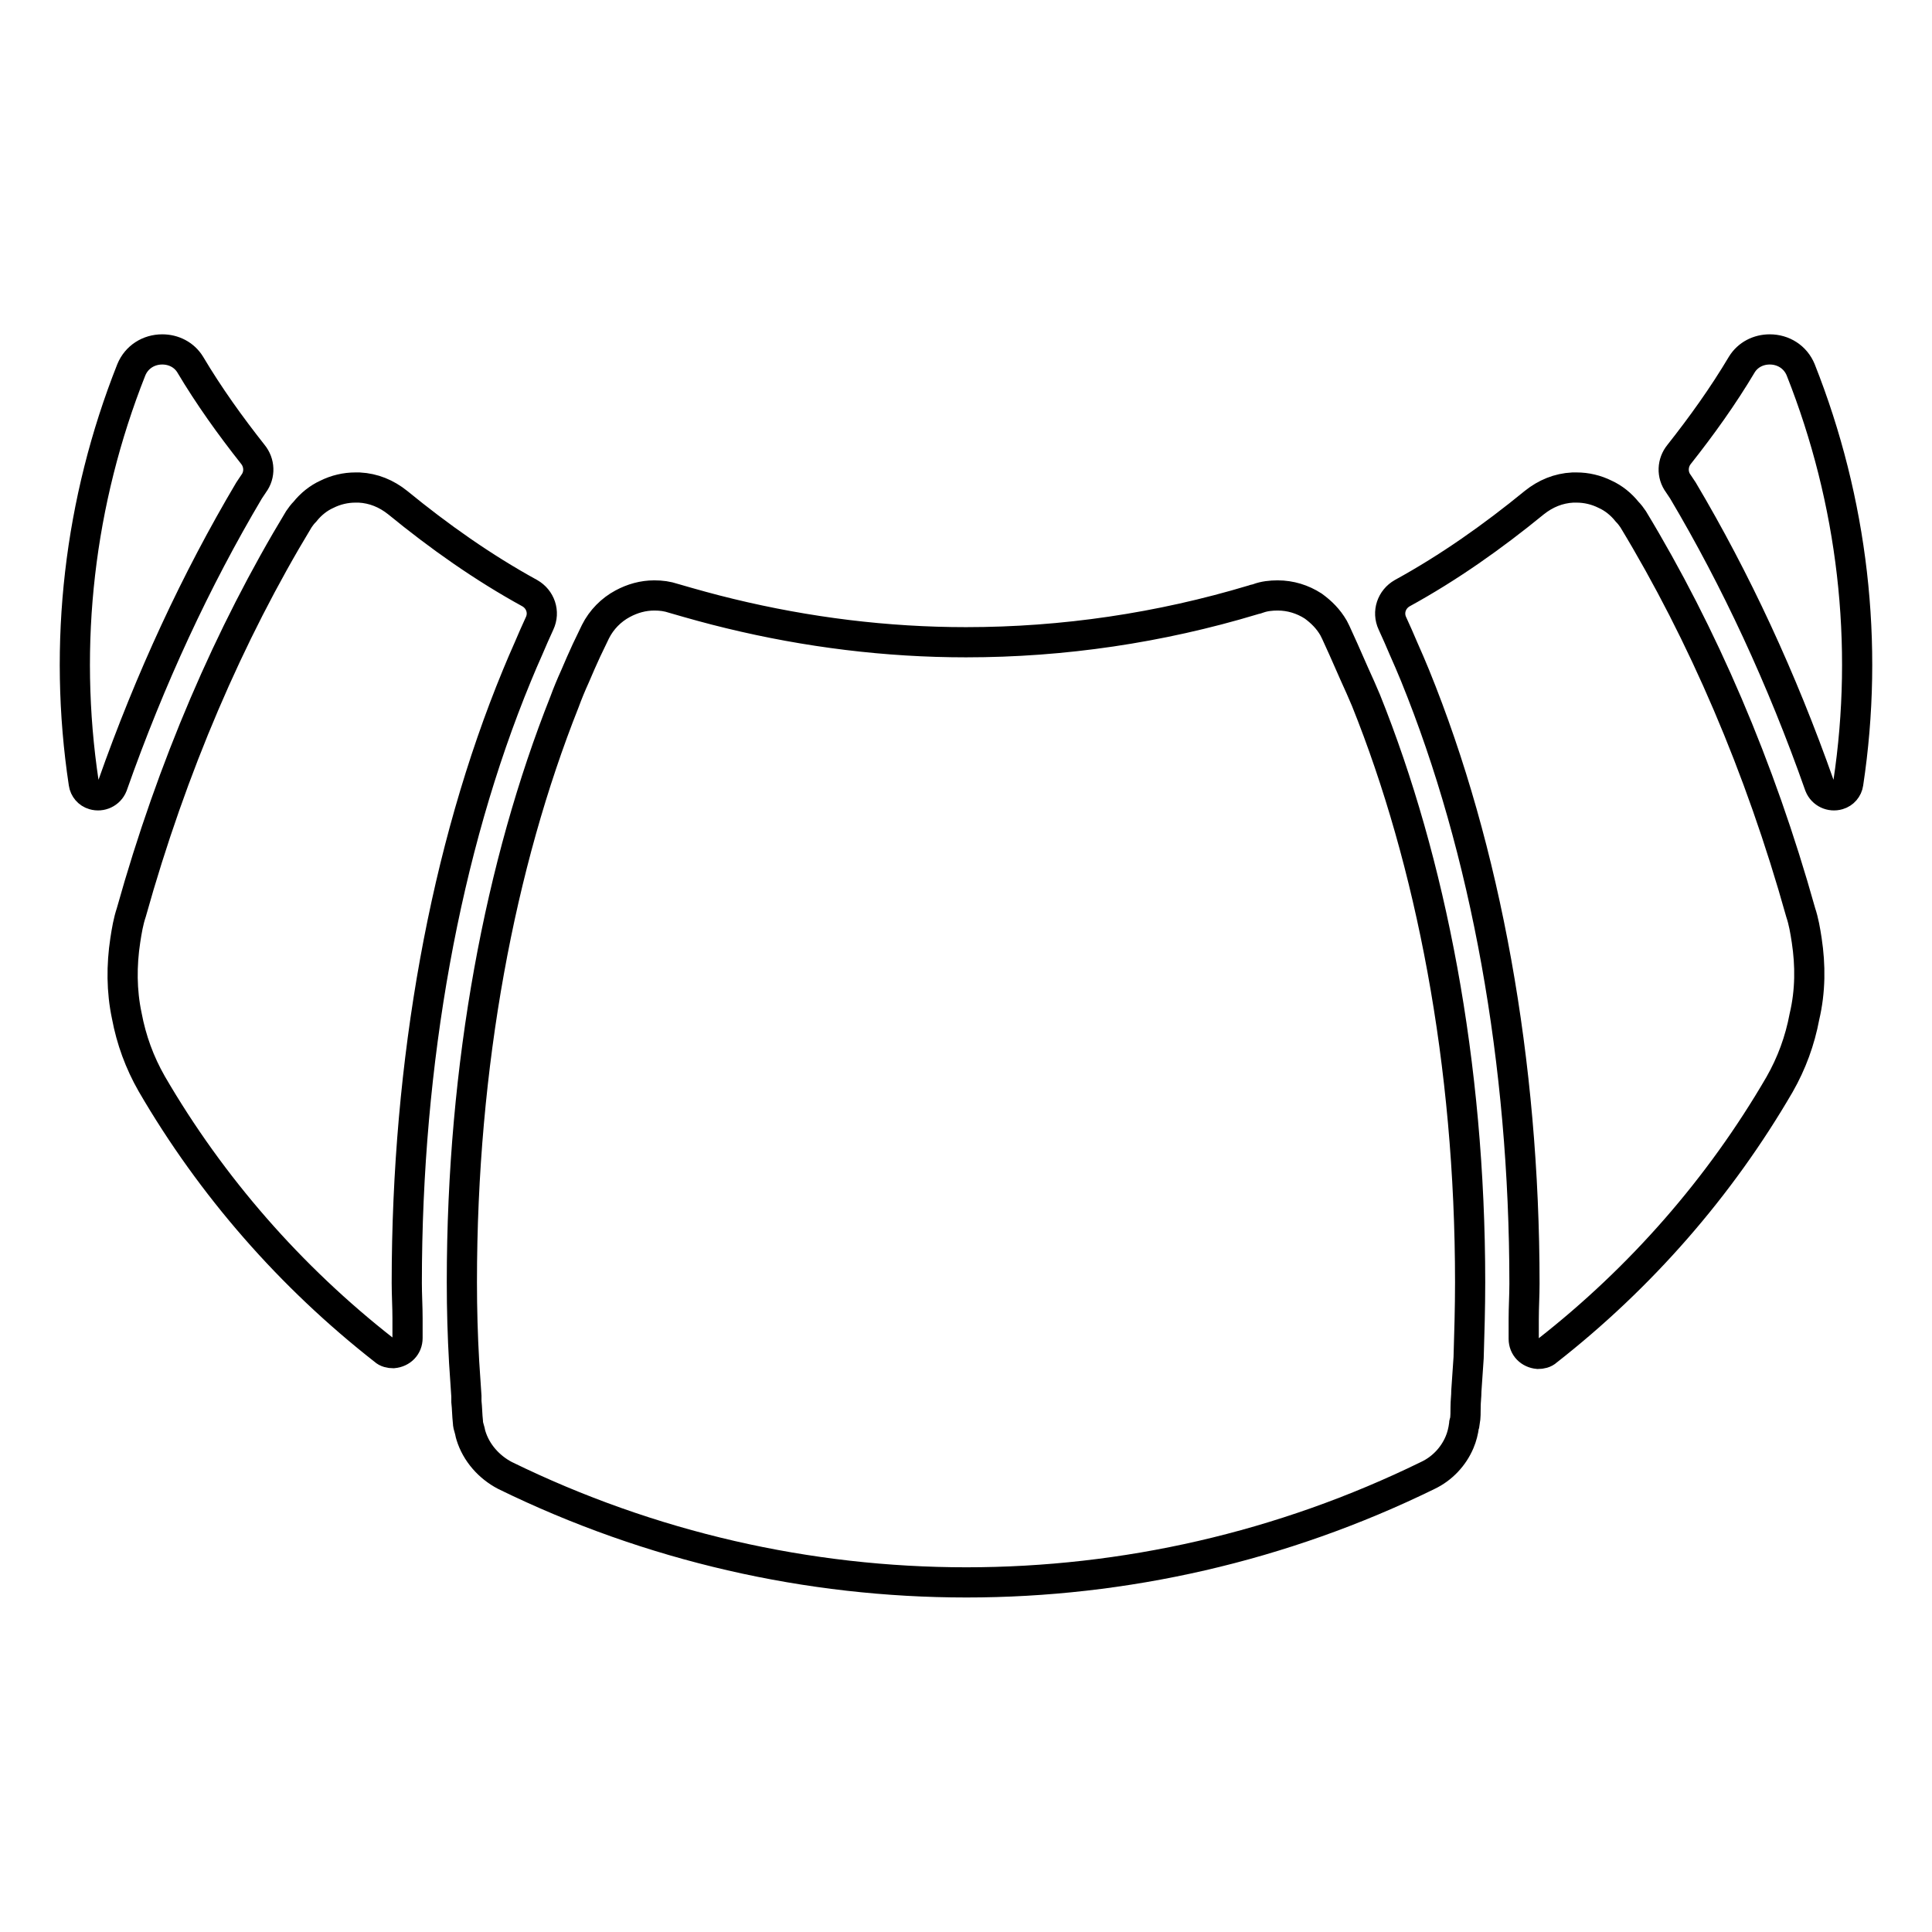 <?xml version="1.0" encoding="utf-8"?>
<!-- Svg Vector Icons : http://www.onlinewebfonts.com/icon -->
<!DOCTYPE svg PUBLIC "-//W3C//DTD SVG 1.1//EN" "http://www.w3.org/Graphics/SVG/1.1/DTD/svg11.dtd">
<svg version="1.1" xmlns="http://www.w3.org/2000/svg" xmlns:xlink="http://www.w3.org/1999/xlink" x="0px" y="0px" viewBox="0 0 256 256" enable-background="new 0 0 256 256" xml:space="preserve">
<g> <path stroke-width="4" fill-opacity="0" stroke="#000000"  d="M241.1,104.1c0.4,1,1.5,1.5,2.5,1.2c0.7-0.2,1.2-0.8,1.3-1.5c2.8-18.5,0.6-37.4-6.3-54.8 c-0.7-1.7-2.3-2.7-4.1-2.7c-1.5,0-2.9,0.7-3.7,2c-2.5,4.2-5.3,8.1-8.3,11.9c-0.9,1.1-1,2.7-0.1,3.9c0.2,0.3,0.4,0.6,0.6,0.9 C230,76.8,236.1,89.9,241.1,104.1L241.1,104.1z M239.4,124.6c-0.2-1.3-0.4-2.5-0.8-3.7c-5.4-19.3-13-36.9-22.2-52.1 c-0.2-0.3-0.5-0.7-0.8-1c-0.8-1-1.8-1.8-2.9-2.3c-1.2-0.6-2.5-0.9-3.8-0.9c-0.2,0-0.3,0-0.5,0c-1.9,0.1-3.6,0.8-5.1,2 c-5.5,4.5-11.3,8.6-17.5,12c-1.4,0.8-2,2.5-1.3,4v0c0.5,1.1,1,2.2,1.5,3.4c0.5,1.1,1,2.3,1.5,3.5c9.4,23.1,14.5,51.3,14.5,80.6 c0,1.6-0.1,3.1-0.1,4.7l0,2.6c0,1.1,0.8,1.9,1.9,2c0.4,0,0.9-0.1,1.2-0.4c12.4-9.7,22.9-21.7,30.8-35.3c1.6-2.8,2.7-5.8,3.3-9 C239.9,131.3,239.9,127.9,239.4,124.6L239.4,124.6z M14.9,104.1c-0.4,1-1.5,1.5-2.5,1.2c-0.7-0.2-1.2-0.8-1.3-1.5 c-2.8-18.5-0.6-37.4,6.3-54.8c0.7-1.7,2.3-2.7,4.1-2.7c1.5,0,2.9,0.7,3.7,2c2.5,4.2,5.3,8.1,8.3,11.9c0.9,1.1,1,2.7,0.1,3.9 c-0.2,0.3-0.4,0.6-0.6,0.9C26,76.8,19.9,89.9,14.9,104.1z M16.6,124.6c0.2-1.3,0.4-2.5,0.8-3.7c5.4-19.3,13-36.9,22.2-52.1 c0.2-0.3,0.5-0.7,0.8-1c0.8-1,1.8-1.8,2.9-2.3c1.2-0.6,2.5-0.9,3.8-0.9c0.2,0,0.3,0,0.5,0c1.9,0.1,3.6,0.8,5.1,2 c5.5,4.5,11.3,8.6,17.5,12c1.4,0.8,2,2.5,1.3,4v0c-0.5,1.1-1,2.2-1.5,3.4c-0.5,1.1-1,2.3-1.5,3.5C59,112.5,53.9,140.7,53.9,170 c0,1.6,0.1,3.1,0.1,4.7l0,2.6c0,1.1-0.8,1.9-1.9,2c-0.4,0-0.9-0.1-1.2-0.4c-12.4-9.7-22.9-21.7-30.8-35.3c-1.6-2.8-2.7-5.8-3.3-9 C16.1,131.3,16.1,127.9,16.6,124.6z M181,92.8c-0.5-1.2-1-2.3-1.5-3.4c-0.5-1.1-1-2.3-1.5-3.4c-0.3-0.7-0.7-1.5-1-2.2 c-0.1-0.2-0.2-0.4-0.3-0.6c-0.7-1.2-1.6-2.1-2.7-2.9c-1.4-0.9-3-1.4-4.7-1.4c-0.9,0-1.8,0.1-2.6,0.4c-0.2,0.1-0.5,0.1-0.7,0.2 c-12.3,3.7-25.1,5.6-38,5.6c-10.5,0-21-1.3-31.3-3.8c-2.5-0.6-5-1.3-7.4-2c-0.9-0.3-1.7-0.4-2.6-0.4c-1.5,0-2.9,0.4-4.2,1.1 c-1.5,0.8-2.8,2.1-3.6,3.7c-0.4,0.8-0.8,1.7-1.2,2.5c-0.5,1.1-1,2.2-1.5,3.4c-0.5,1.1-1,2.3-1.4,3.4c-8.5,21.4-13.6,48-13.6,76.9 c0,3.6,0.1,7.1,0.3,10.6c0.1,1.5,0.2,3,0.3,4.5c0,0.2,0,0.5,0,0.7c0.1,0.9,0.1,1.8,0.2,2.7c0,0.3,0.1,0.7,0.2,1 c0.1,0.3,0.1,0.5,0.2,0.8c0.7,2.3,2.4,4.2,4.5,5.3c38.6,18.9,83.7,18.9,122.3,0c1.9-0.9,3.4-2.5,4.2-4.4c0.3-0.7,0.5-1.5,0.6-2.3 c0-0.1,0-0.3,0.1-0.4c0.1-0.6,0.1-1.3,0.1-2c0-0.7,0.1-1.4,0.1-2.1c0.1-1.5,0.2-2.9,0.3-4.4c0.1-3.3,0.2-6.6,0.2-10 C194.8,140.9,189.6,114.2,181,92.8z"/></g>
</svg>